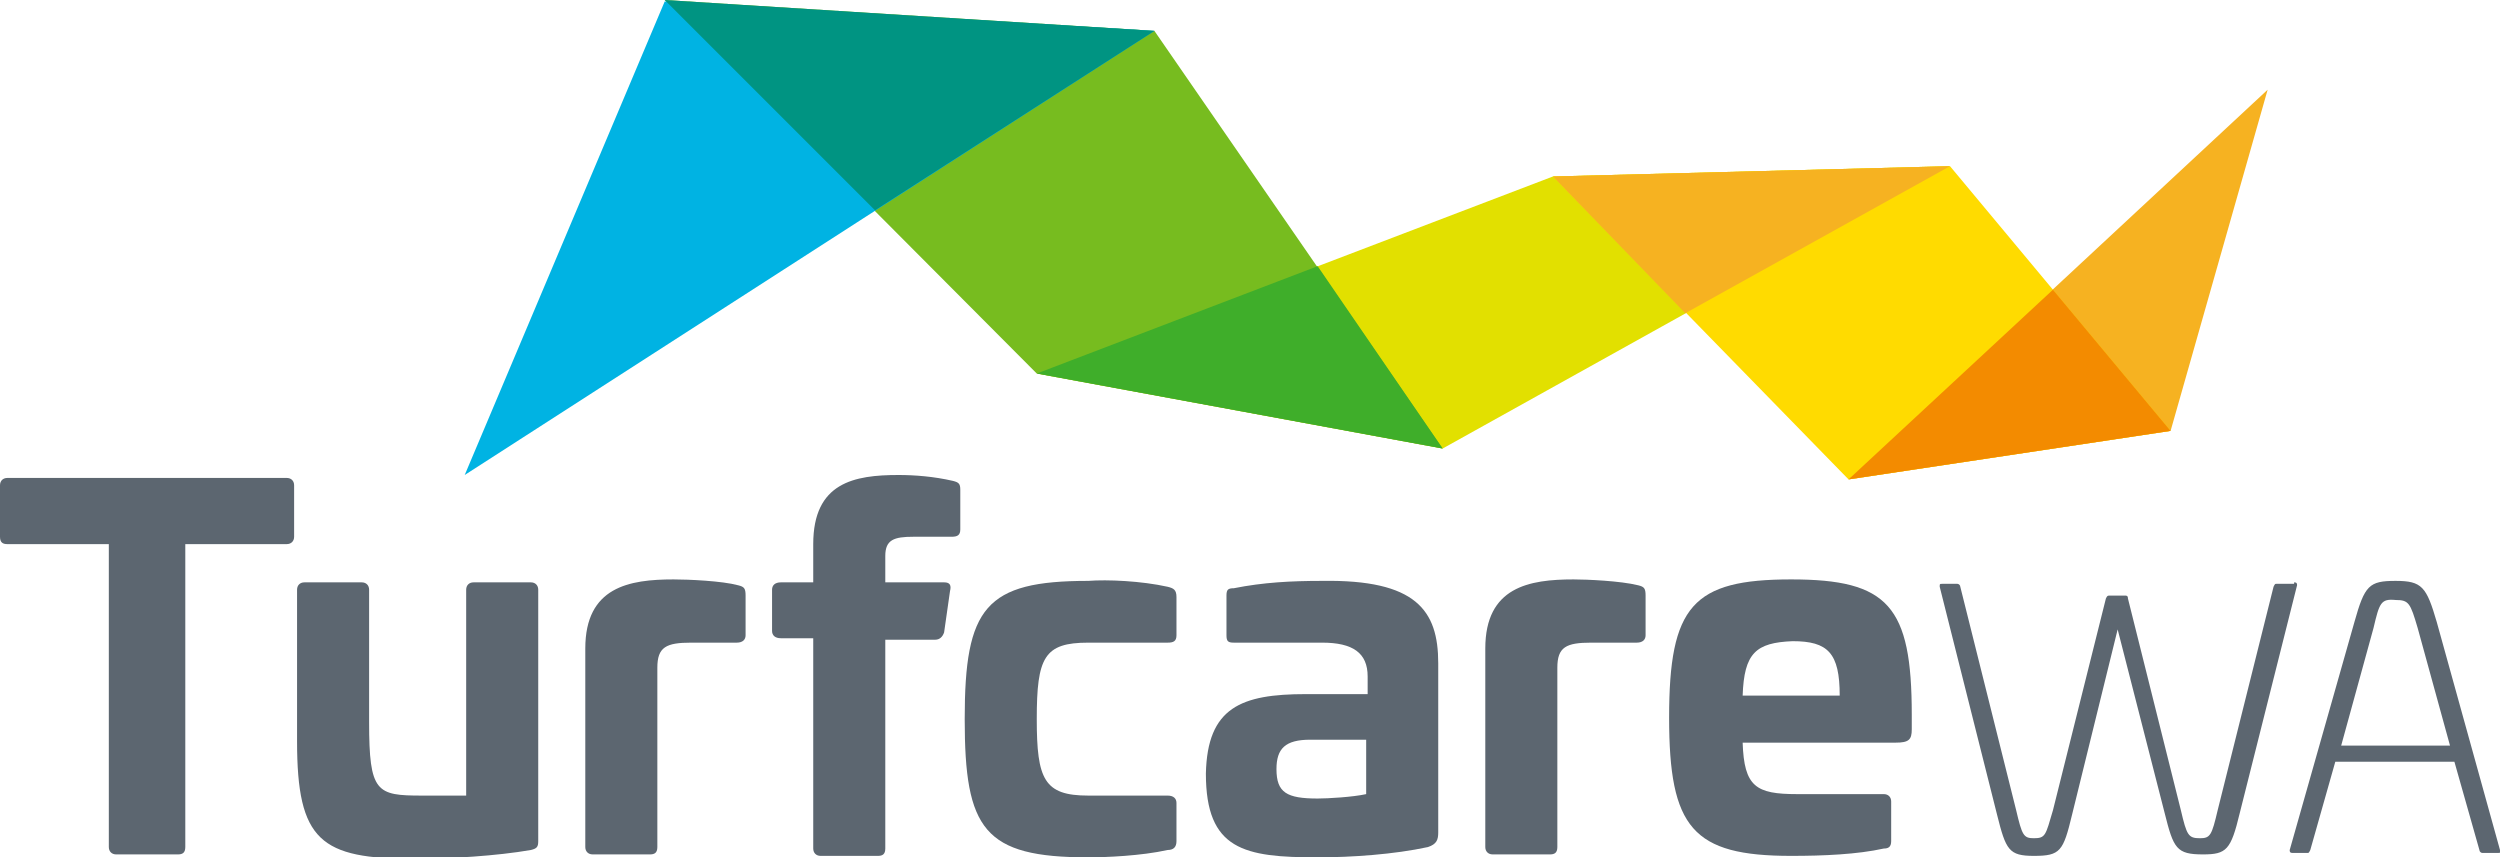 <?xml version="1.0" encoding="utf-8"?>
<!-- Generator: Adobe Illustrator 21.1.0, SVG Export Plug-In . SVG Version: 6.00 Build 0)  -->
<svg version="1.1" id="Layer_1" xmlns="http://www.w3.org/2000/svg" xmlns:xlink="http://www.w3.org/1999/xlink" x="0px" y="0px"
	 viewBox="0 0 170 58.3" style="enable-background:new 0 0 170 58.3;" xml:space="preserve">
<style type="text/css">
	.st0{fill:#E2E000;}
	.st1{fill:#77BC1F;}
	.st2{fill:#00B3E3;}
	.st3{fill:#F6B221;}
	.st4{fill:#FFDB00;}
	.st5{fill:#009482;}
	.st6{fill:#3FAE2A;}
	.st7{fill:#F38B00;}
	.st8{fill:#5C6670;}
</style>
<g>
	<g>
		<polygon class="st0" points="70.5,25.4 105.6,12 132.6,11.3 98.1,30.5 		"/>
		<polygon class="st1" points="45.2,0 70.5,25.4 98.1,30.5 78.5,2.1 		"/>
		<polygon class="st2" points="45.2,0.1 78.5,2.1 31.6,32.3 		"/>
		<polygon class="st3" points="154.2,6.1 125.7,32.6 147.6,29.3 		"/>
		<polygon class="st4" points="132.6,11.3 147.6,29.3 125.7,32.6 105.6,12 		"/>
		<polygon class="st5" points="45.2,0 78.5,2.1 59.5,14.3 		"/>
		<polygon class="st6" points="70.5,25.4 89.6,18.1 98.1,30.5 		"/>
		<polygon class="st3" points="114.6,21.3 105.6,12 132.6,11.3 		"/>
		<polygon class="st7" points="139.6,19.7 125.7,32.6 147.6,29.3 		"/>
	</g>
	<g>
		<g>
			<path class="st8" d="M19.5,32.5c0.3,0,0.5,0.2,0.5,0.5v3.5c0,0.3-0.2,0.5-0.5,0.5h-6.9v20.6c0,0.4-0.2,0.5-0.5,0.5H7.9
				c-0.3,0-0.5-0.2-0.5-0.5V37H0.5C0.2,37,0,36.9,0,36.5L0,33c0-0.3,0.2-0.5,0.5-0.5H19.5z"/>
			<path class="st8" d="M36.1,39.6c0.3,0,0.5,0.2,0.5,0.5v17.1c0,0.4-0.1,0.5-0.5,0.6c-2.3,0.4-5.5,0.6-7.9,0.6c-6.4,0-8-1.2-8-8
				V40.1c0-0.3,0.2-0.5,0.5-0.5h3.9c0.3,0,0.5,0.2,0.5,0.5v9c0,4.8,0.5,5,3.6,5h3v-14c0-0.3,0.2-0.5,0.5-0.5H36.1z"/>
			<path class="st8" d="M50.2,39.8c0.4,0.1,0.5,0.2,0.5,0.7v2.7c0,0.3-0.2,0.5-0.6,0.5h-3.1c-1.7,0-2.3,0.3-2.3,1.7v12.2
				c0,0.4-0.2,0.5-0.5,0.5h-3.9c-0.3,0-0.5-0.2-0.5-0.5V44.1c0-4.2,3-4.7,6-4.7C46.8,39.4,49.1,39.5,50.2,39.8z"/>
			<path class="st8" d="M64.8,32.7c0.4,0.1,0.5,0.2,0.5,0.6V36c0,0.4-0.2,0.5-0.6,0.5h-2.6c-1.3,0-1.9,0.2-1.9,1.3v1.8h4
				c0.4,0,0.5,0.2,0.4,0.6L64.2,43c-0.1,0.3-0.3,0.5-0.6,0.5h-3.4v14.2c0,0.4-0.2,0.5-0.5,0.5h-3.9c-0.3,0-0.5-0.2-0.5-0.5V43.4
				h-2.2c-0.4,0-0.6-0.2-0.6-0.5v-2.8c0-0.3,0.2-0.5,0.6-0.5h2.2V37c0-4.2,2.8-4.7,5.8-4.7C62.2,32.3,63.5,32.4,64.8,32.7z"/>
			<path class="st8" d="M79.4,39.9c0.4,0.1,0.6,0.2,0.6,0.7v2.6c0,0.4-0.2,0.5-0.6,0.5H74c-3,0-3.5,1-3.5,5.2c0,4.1,0.5,5.2,3.5,5.2
				h5.4c0.4,0,0.6,0.2,0.6,0.5v2.6c0,0.4-0.2,0.6-0.6,0.6c-1.8,0.4-4.2,0.5-5.4,0.5c-7.1,0-8.4-1.9-8.4-9.4c0-7.6,1.4-9.4,8.4-9.4
				C75.3,39.4,77.6,39.5,79.4,39.9z"/>
			<path class="st8" d="M97.8,45.1v11.5c0,0.5-0.1,0.8-0.7,1c-2.3,0.5-5.2,0.7-7.5,0.7c-5,0-7.6-0.5-7.6-5.7
				c0.1-4.5,2.4-5.4,6.8-5.4h4.2v-1.2c0-1.6-1-2.3-3.1-2.3h-6c-0.4,0-0.5-0.1-0.5-0.5v-2.7c0-0.4,0.1-0.5,0.5-0.5
				c2-0.4,3.9-0.5,6-0.5C96.3,39.4,97.8,41.5,97.8,45.1z M89.1,50.3c-1.7,0-2.3,0.6-2.3,2c0,1.6,0.7,2,2.8,2c0.7,0,2.4-0.1,3.3-0.3
				v-3.7H89.1z"/>
			<path class="st8" d="M111.4,39.8c0.4,0.1,0.5,0.2,0.5,0.7v2.7c0,0.3-0.2,0.5-0.6,0.5h-3.1c-1.7,0-2.3,0.3-2.3,1.7v12.2
				c0,0.4-0.2,0.5-0.5,0.5h-3.9c-0.3,0-0.5-0.2-0.5-0.5V44.1c0-4.2,3-4.7,6-4.7C107.9,39.4,110.2,39.5,111.4,39.8z"/>
			<path class="st8" d="M130,48.6v1c0,0.7-0.2,0.9-1.1,0.9h-10.4c0.1,3,0.9,3.5,3.7,3.5h5.9c0.3,0,0.5,0.2,0.5,0.5v2.7
				c0,0.4-0.2,0.5-0.5,0.5c-1.8,0.4-4.1,0.5-6.3,0.5c-6.7,0-8.3-1.9-8.3-9.4c0-7.6,1.6-9.4,8.3-9.4C128.4,39.4,130,41.2,130,48.6z
				 M118.5,47.3h6.6c0-2.9-0.8-3.7-3.2-3.7C119.4,43.7,118.6,44.4,118.5,47.3z"/>
		</g>
		<g>
			<path class="st8" d="M156,39.6c0.2,0,0.2,0.1,0.2,0.2l-3.9,15.5c-0.6,2.5-0.9,2.8-2.5,2.8c-1.8,0-2-0.4-2.6-2.8L144,42.8
				l-3.1,12.6c-0.6,2.5-0.8,2.8-2.6,2.8c-1.7,0-1.9-0.4-2.5-2.8l-3.9-15.5c0-0.2,0-0.2,0.2-0.2h1c0.1,0,0.2,0.1,0.2,0.2l3.8,15.2
				c0.4,1.7,0.5,1.9,1.2,1.9c0.8,0,0.8-0.2,1.3-1.9l3.6-14.4c0.1-0.2,0.1-0.2,0.3-0.2h1c0.1,0,0.2,0,0.2,0.2l3.6,14.4
				c0.4,1.7,0.5,1.9,1.3,1.9c0.7,0,0.8-0.2,1.2-1.9l3.8-15.2c0.1-0.2,0.1-0.2,0.2-0.2H156z"/>
			<path class="st8" d="M165.7,42.3l4.3,15.5c0.1,0.2,0,0.2-0.2,0.2h-1c-0.1,0-0.2-0.1-0.2-0.2l-1.7-6h-8.1l-1.7,6
				c-0.1,0.2-0.1,0.2-0.2,0.2h-1c-0.2,0-0.2-0.1-0.2-0.2l4.4-15.5c0.7-2.5,1-2.8,2.8-2.8C164.7,39.5,165,39.9,165.7,42.3z
				 M161.4,42.7l-2.2,8h7.4l-2.2-8c-0.5-1.7-0.6-1.9-1.5-1.9C161.9,40.7,161.8,41,161.4,42.7z"/>
		</g>
	</g>
</g>
</svg>
